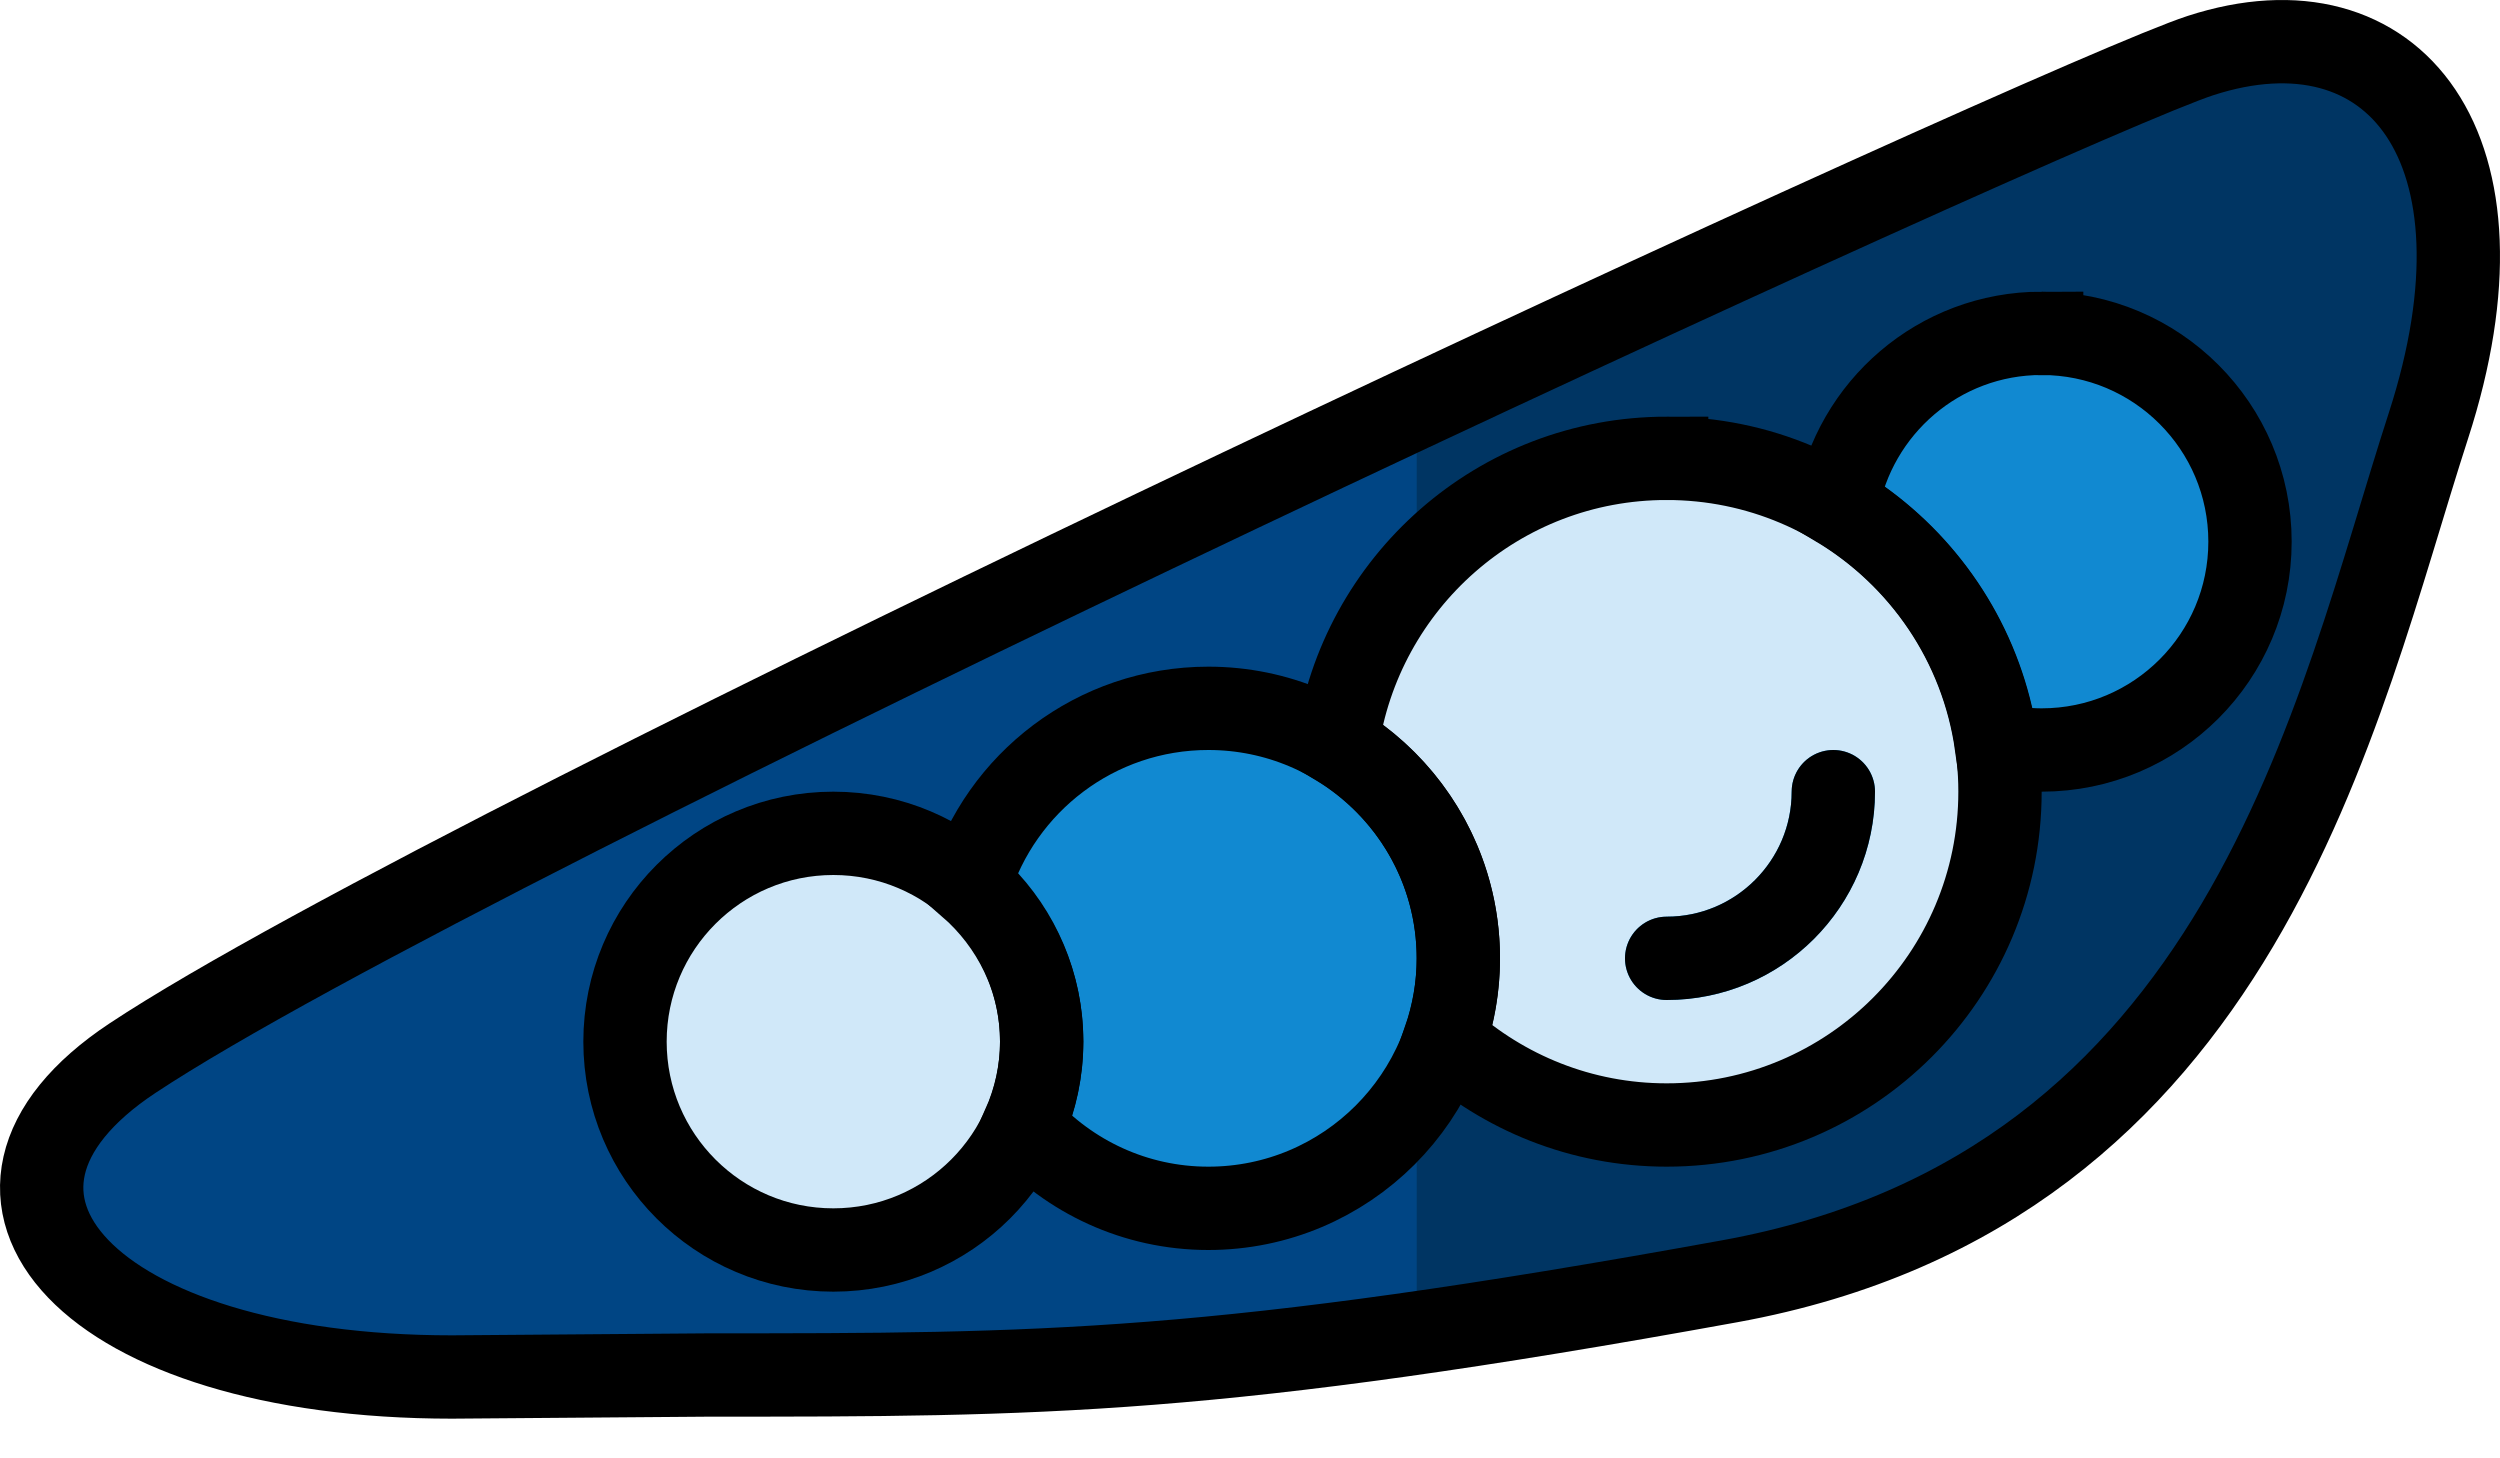 <svg height="35" viewBox="0 0 60 35" width="60" xmlns="http://www.w3.org/2000/svg" xmlns:xlink="http://www.w3.org/1999/xlink"><title/><desc/><defs/><g fill="none" fill-rule="evenodd" id="Page-1" stroke="none" stroke-width="1"><g id="Icons" transform="translate(-960, -476)"><g id="18--Headlight--(car,-part,-vehicle)" transform="translate(961, 477)"><path d="M16 32 9.847 32.048c-8.749.0-12.618-4.375-7.663-7.655C10.266 19.042 48.439 1.429 51.814.333c4.637-1.506 7.633 2.21 5.468 8.886C55.069 16.043 52.857 27.506 40.515 29.75 28.172 31.995 24 32 16 32" fill="#004584" id="Fill-41"/><path d="M51.815.333c-1.468.477-9.52 4.079-18.814 8.437V30.99C35.16 30.681 37.605 30.28 40.514 29.75c12.343-2.243 14.555-13.707 16.768-20.531C59.447 2.543 56.452-1.173 51.815.333" fill="#003563" id="Fill-43"/><path d="M24 24c0 2.761-2.238 5-5 5s-5-2.239-5-5 2.238-5 5-5 5 2.239 5 5" fill="#d0e8f9" id="Fill-236"/><path d="M48 7c-2.464.0-4.5 1.786-4.912 4.132 2.032 1.213 3.478 3.297 3.823 5.742C47.263 16.952 47.625 17 48 17c2.762.0 5-2.239 5-5s-2.238-5-5-5" fill="#1189d1" id="Fill-237"/><path d="M39 10c-4.031.0-7.357 2.985-7.91 6.864C32.831 17.914 34 19.818 34 22 34 22.685 33.88 23.34 33.669 23.953 35.084 25.222 36.949 26 39 26c4.418.0 8-3.582 8-8s-3.582-8-8-8" fill="#d0e8f9" id="Fill-238"/><path d="M39 23C38.447 23 38 22.552 38 22S38.447 21 39 21c1.654.0 3-1.346 3-3C42 17.448 42.447 17 43 17s1 .448 1 1c0 2.757-2.243 5-5 5" fill="#1189d1" id="Fill-239"/><path d="M28 16c-2.701.0-4.984 1.785-5.736 4.24C23.318 21.157 24 22.492 24 24 24 24.724 23.839 25.407 23.563 26.028 24.66 27.236 26.239 28 28 28c3.313.0 6-2.687 6-6s-2.687-6-6-6" fill="#1189d1" id="Fill-240"/><path d="M16 32 9.847 32.048c-8.749.0-12.618-4.375-7.663-7.655C10.266 19.042 48.439 1.429 51.814.333c4.637-1.506 7.633 2.21 5.468 8.886C55.069 16.043 52.857 27.506 40.515 29.75 28.172 31.995 24 32 16 32z" id="Stroke-691" stroke="#000" stroke-width="2"/><path d="M24 24c0 2.761-2.238 5-5 5s-5-2.239-5-5 2.238-5 5-5 5 2.239 5 5z" id="Stroke-692" stroke="#000" stroke-width="2"/><path d="M48 7c-2.464.0-4.5 1.786-4.912 4.132 2.032 1.213 3.478 3.297 3.823 5.742C47.263 16.952 47.625 17 48 17c2.762.0 5-2.239 5-5s-2.238-5-5-5z" id="Stroke-693" stroke="#000" stroke-width="2"/><path d="M39 10c-4.031.0-7.357 2.985-7.91 6.864C32.831 17.914 34 19.818 34 22 34 22.685 33.88 23.34 33.669 23.953 35.084 25.222 36.949 26 39 26c4.418.0 8-3.582 8-8s-3.582-8-8-8z" id="Stroke-694" stroke="#000" stroke-width="2"/><path d="M43 18c0 2.206-1.794 4-4 4" id="Stroke-695" stroke="#000" stroke-linecap="round" stroke-linejoin="round" stroke-width="2"/><path d="M28 16c-2.701.0-4.984 1.785-5.736 4.24C23.318 21.157 24 22.492 24 24 24 24.724 23.839 25.407 23.563 26.028 24.66 27.236 26.239 28 28 28c3.313.0 6-2.687 6-6s-2.687-6-6-6z" id="Stroke-696" stroke="#000" stroke-width="2"/></g></g></g></svg>
